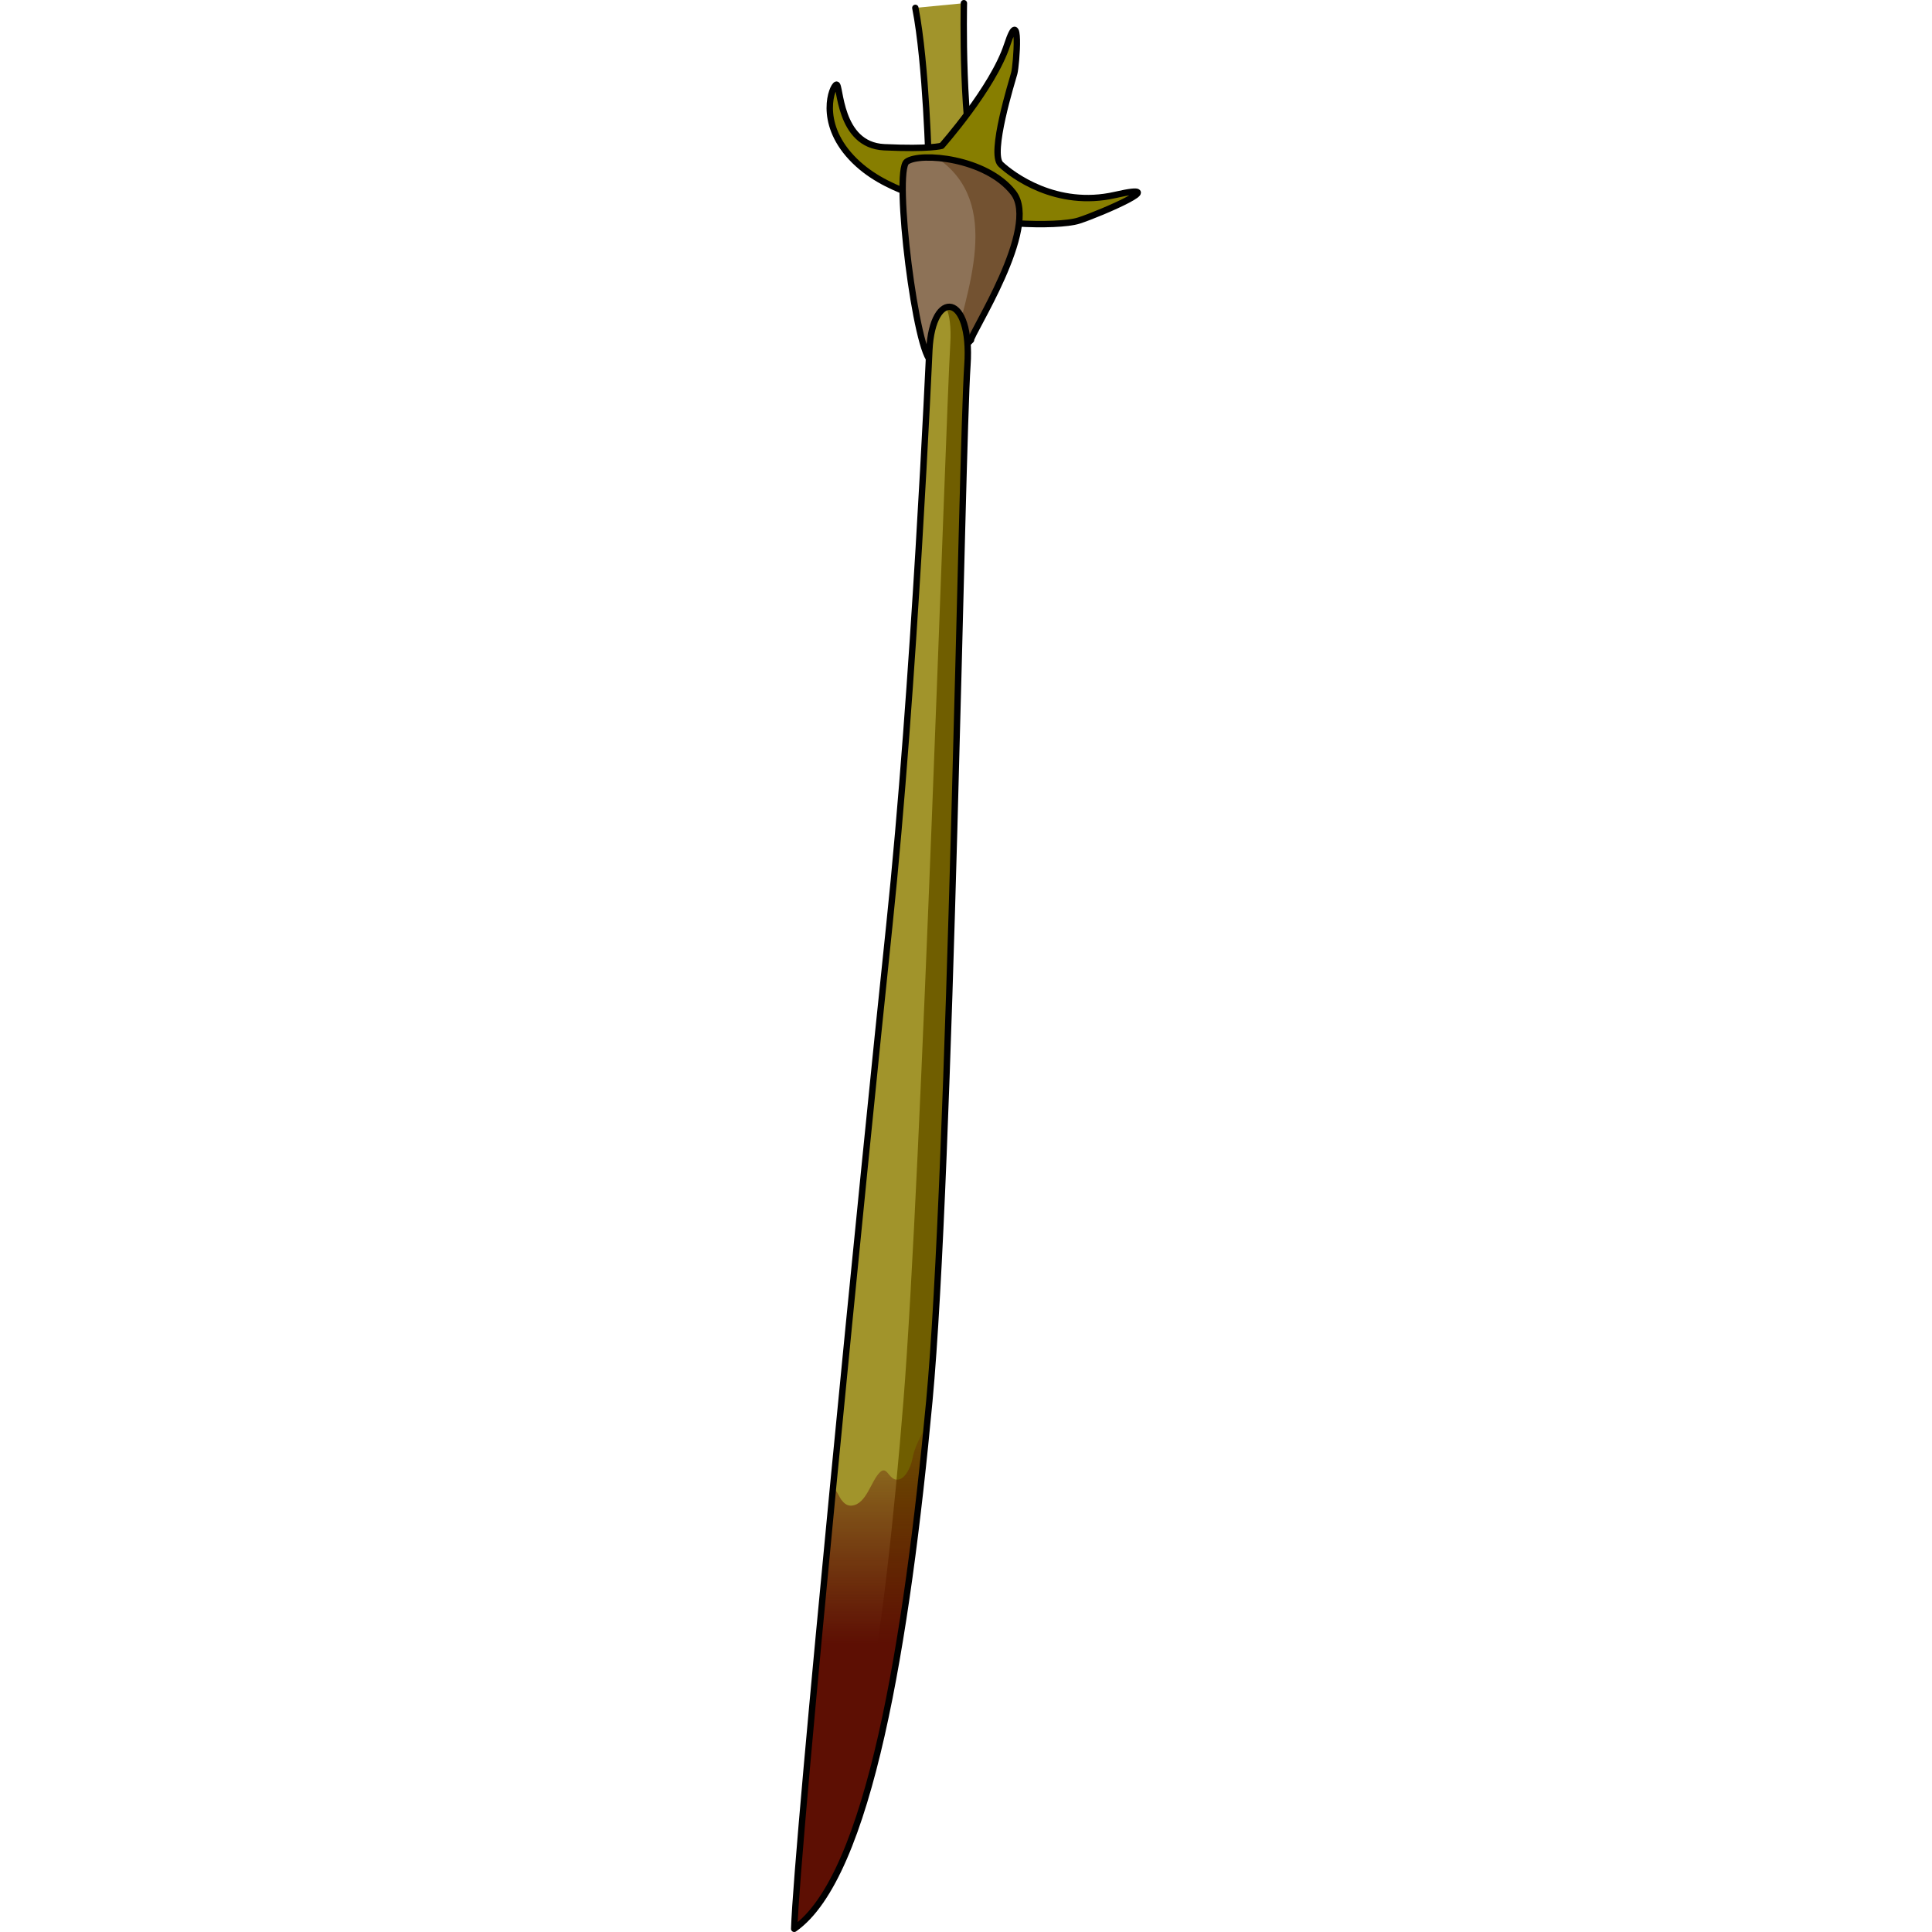 <?xml version="1.0" encoding="utf-8"?>
<!-- Created by: Science Figures, www.sciencefigures.org, Generator: Science Figures Editor -->
<!DOCTYPE svg PUBLIC "-//W3C//DTD SVG 1.1//EN" "http://www.w3.org/Graphics/SVG/1.1/DTD/svg11.dtd">
<svg version="1.1" id="Layer_1" xmlns="http://www.w3.org/2000/svg" xmlns:xlink="http://www.w3.org/1999/xlink" 
	 width="800px" height="800px" viewBox="0 0 54.83 302.697" enable-background="new 0 0 54.83 302.697" xml:space="preserve">
<g>
	<path fill="#A1942B" stroke="#000000" stroke-linecap="round" stroke-linejoin="round" stroke-miterlimit="10" d="M27.086,0.5
		c0,0-0.458,20.441,2.2,27.775l-7.7-2.109c0,0-0.391-16.213-2.108-24.933"/>
	<path fill="#877E00" stroke="#000000" stroke-linecap="round" stroke-linejoin="round" stroke-miterlimit="10" d="M23.607,22.846
		c0,0,8.024-9.027,10.254-15.826s1.45,3.232,1.115,4.458s-3.901,12.595-2.118,14.267s8.694,6.91,17.945,4.793
		c9.251-2.118-2.229,2.898-5.685,4.012c-3.455,1.115-16.161,0.557-19.282-1.449S14.69,30.288,9.452,24.672
		c-5.238-5.615-3.008-11.188-2.34-11.411s0.267,9.474,7.489,9.808C21.824,23.403,23.607,22.846,23.607,22.846z"/>
	<path fill="#8D7257" d="M28.203,53.268c-0.172-0.811,10.877-17.613,6.626-23.078c-4.253-5.467-14.574-6.379-16.701-4.859
		C16,26.848,19.648,56.031,22.077,56.623C24.504,57.215,28.203,53.268,28.203,53.268z"/>
	<path fill="#735231" d="M34.829,30.189c-2.74-3.521-7.991-5.146-11.954-5.454c10.412,7.095,4.637,20.839,2.326,31.011
		c1.624-1.012,3.002-2.479,3.002-2.479C28.031,52.457,39.08,35.654,34.829,30.189z"/>
	<path fill="none" stroke="#000000" stroke-linecap="round" stroke-linejoin="round" stroke-miterlimit="10" d="M28.203,53.268
		c-0.172-0.811,10.877-17.613,6.626-23.078c-4.253-5.467-14.574-6.379-16.701-4.859C16,26.848,19.648,56.031,22.077,56.623
		C24.504,57.215,28.203,53.268,28.203,53.268z"/>
	<g>
		<path fill="#A1942B" d="M21.673,54.874c0,0-2.354,52.916-6.274,90.153S0.896,288.865,0.5,302.197
			c11.76-8.226,17.651-45.08,21.173-82.707c3.332-35.608,5.046-148.875,5.964-162.264C28.418,45.859,22.15,45.078,21.673,54.874z"/>
		<path fill="#705E00" d="M24.328,48.178c0.51,1.217,0.779,3.057,0.629,5.609c-0.787,13.39-4.49,130.095-7.345,165.703
			c-2.907,36.271-7.704,71.815-17.07,81.698c-0.018,0.374-0.033,0.721-0.042,1.009c11.76-8.226,17.651-45.08,21.173-82.707
			c3.332-35.608,5.046-148.875,5.964-162.264C28.094,50.559,26.13,47.563,24.328,48.178z"/>
		<linearGradient id="SVGID_1_" gradientUnits="userSpaceOnUse" x1="10.9" y1="257.536" x2="10.9" y2="215.105">
			<stop  offset="0" style="stop-color:#5D0F03"/>
			<stop  offset="1" style="stop-color:#5D0F03;stop-opacity:0"/>
		</linearGradient>
		<path fill="url(#SVGID_1_)" d="M16.371,231.799c-0.063-0.015-0.126-0.034-0.191-0.059c-0.944-0.372-1.24-2.025-2.239-1.08
			c-1.418,1.341-2.104,5.015-4.425,5.229c-0.734,0.068-1.202-0.359-1.628-0.902c-0.314-0.4-0.766-1.627-1.22-1.7
			c-0.028,0.74-0.275,1.483-0.324,2.241c-0.059,0.888-0.171,1.776-0.256,2.662c-0.176,1.817-0.35,3.635-0.523,5.453
			c-0.336,3.528-0.671,7.056-1.003,10.584c-0.972,10.327-1.931,20.657-2.815,30.991c-0.304,3.566-0.602,7.133-0.865,10.702
			c-0.092,1.253-0.182,2.507-0.258,3.762c-0.018,0.306,0.098,2.361-0.123,2.516c11.354-7.942,17.238-42.577,20.8-78.824
			c-1.025,1.586-1.969,3.412-2.301,5.267C18.811,229.686,17.809,232.13,16.371,231.799z"/>
		<path fill="none" stroke="#000000" stroke-linecap="round" stroke-linejoin="round" stroke-miterlimit="10" d="M21.673,54.874
			c0,0-2.354,52.916-6.274,90.153S0.896,288.865,0.5,302.197c11.76-8.226,17.651-45.08,21.173-82.707
			c3.332-35.608,5.046-148.875,5.964-162.264C28.418,45.859,22.15,45.078,21.673,54.874z"/>
	</g>
</g>
</svg>